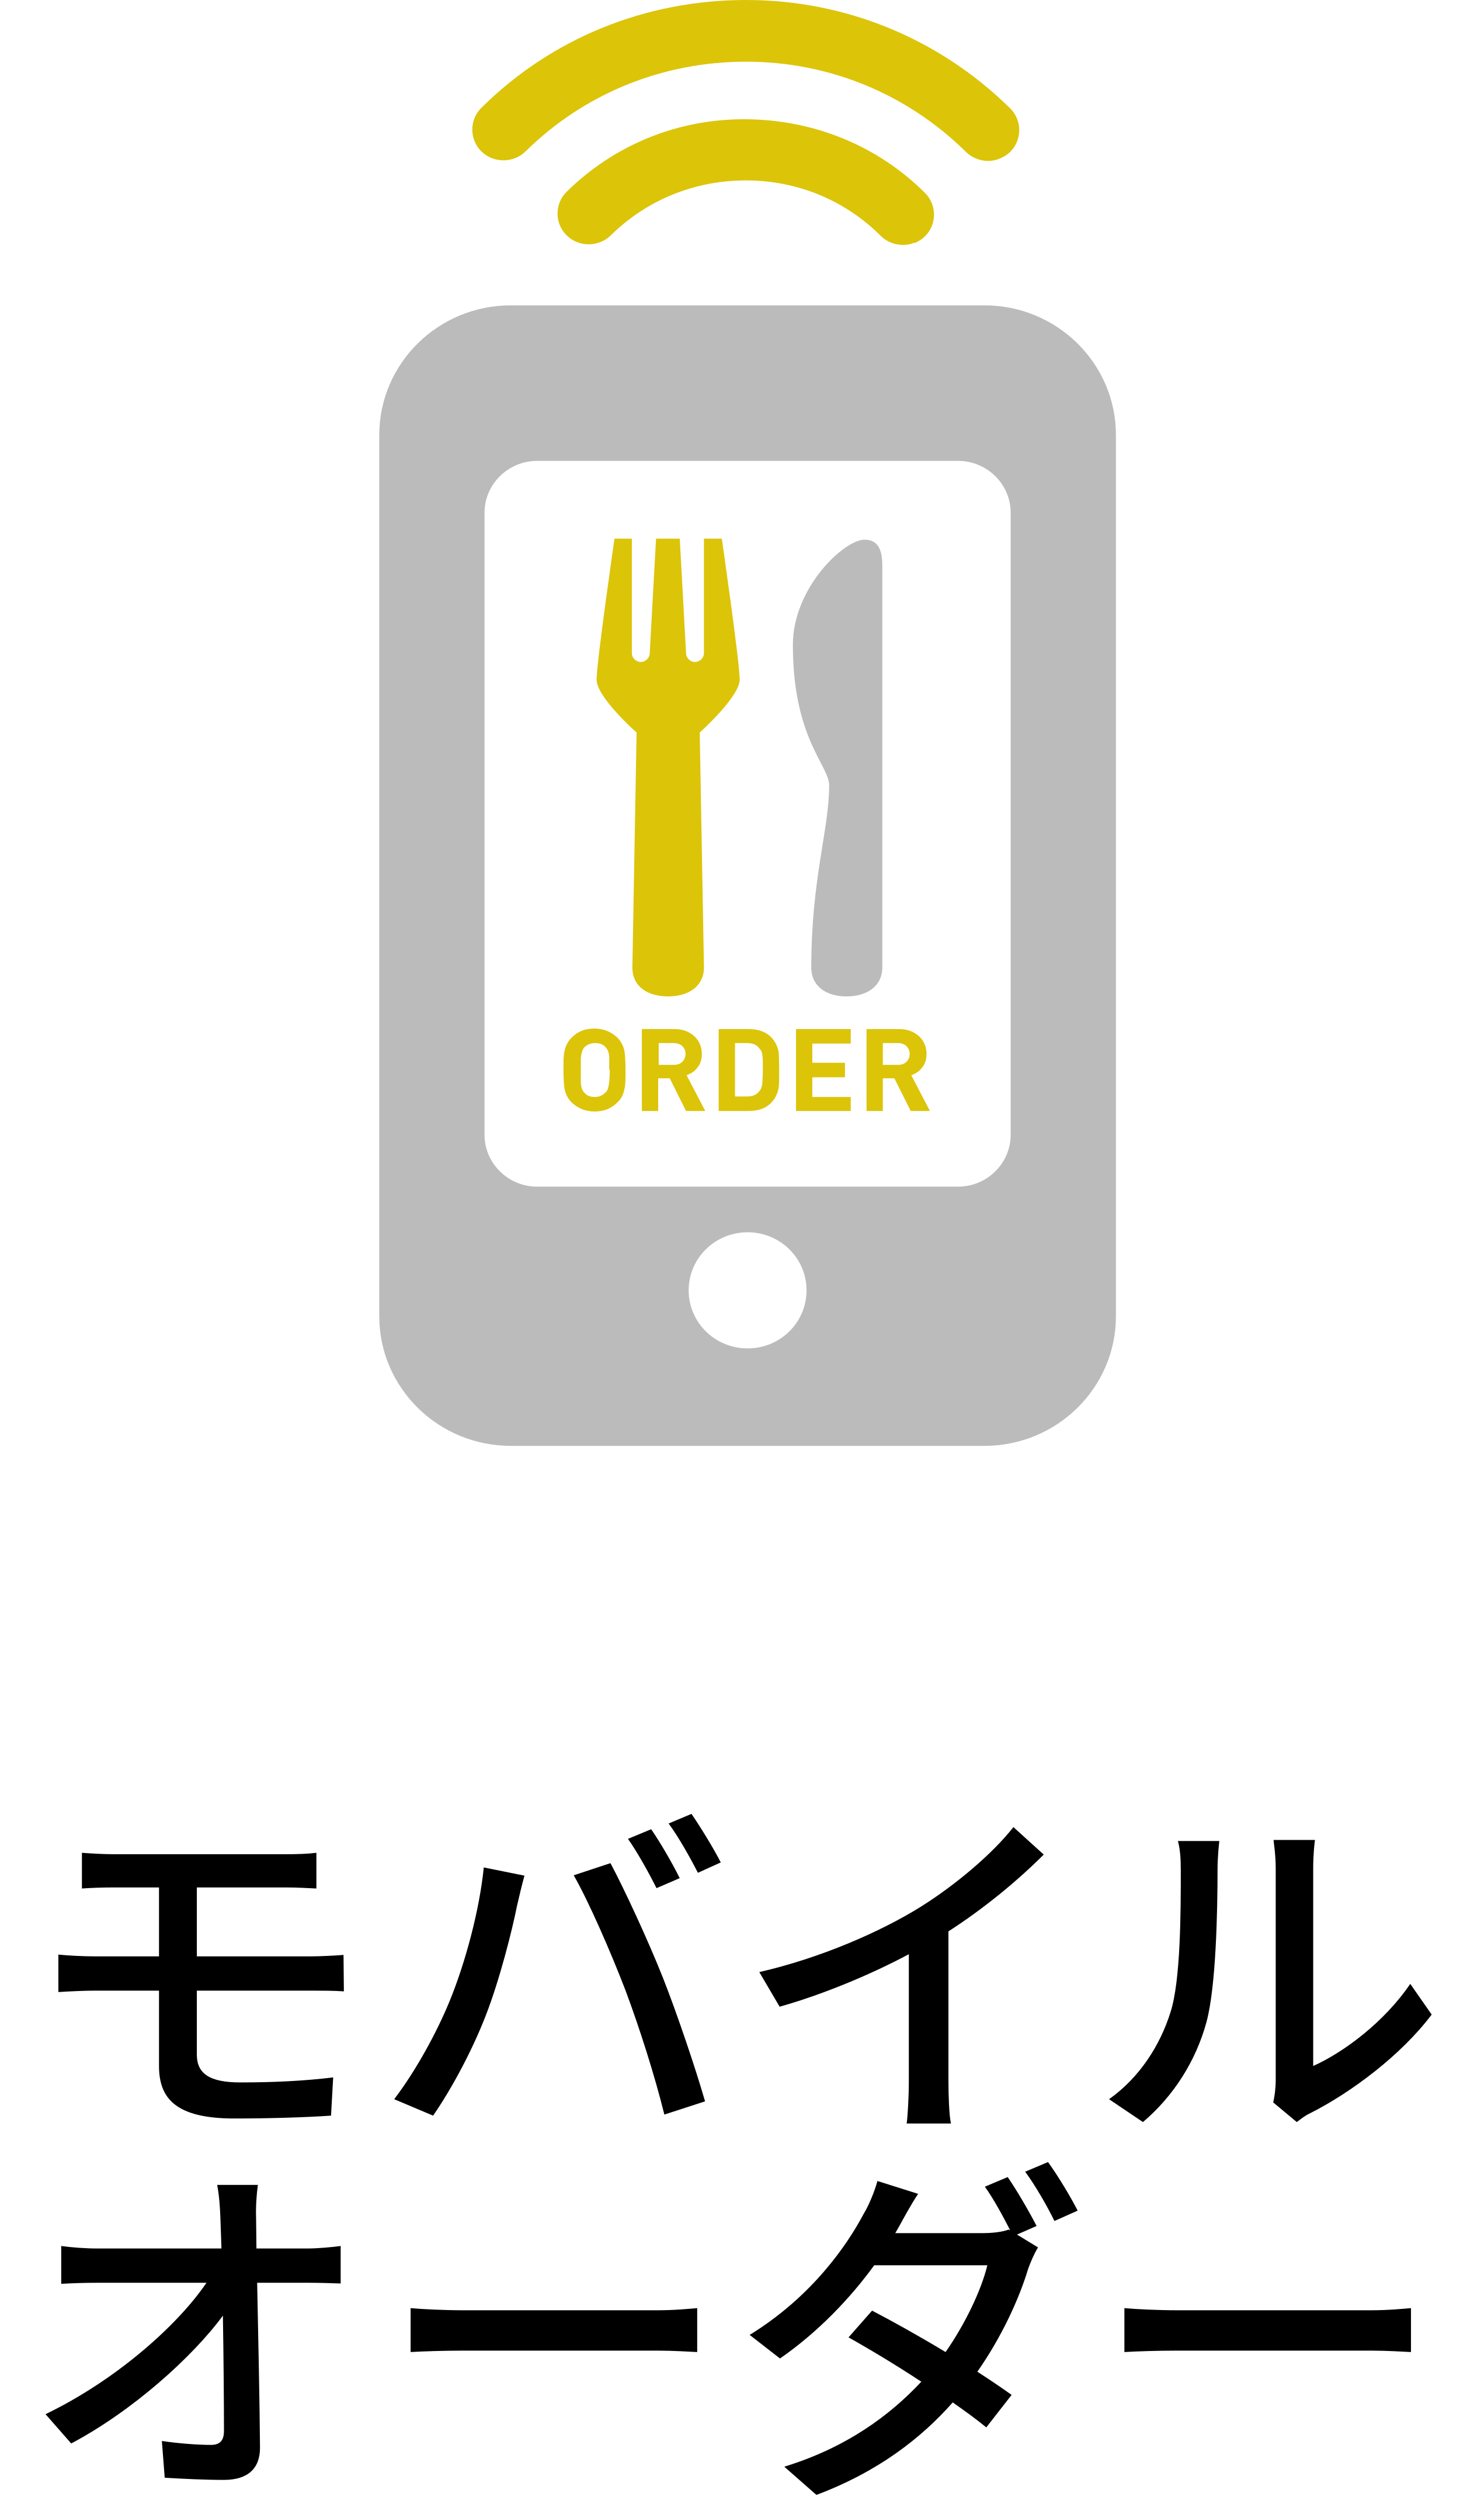 <svg width="45" height="77" viewBox="0 0 45 77" fill="none" xmlns="http://www.w3.org/2000/svg">
<g clip-path="url(#clip0_1811_14978)">
<path d="M30.34 9.405H15.745C13.507 9.405 11.69 11.194 11.69 13.397V40.543C11.69 42.747 13.507 44.535 15.745 44.535H30.34C32.578 44.535 34.395 42.747 34.395 40.543V13.397C34.395 11.194 32.578 9.405 30.34 9.405ZM23.043 41.533C22.037 41.533 21.226 40.735 21.226 39.745C21.226 38.755 22.037 37.956 23.043 37.956C24.048 37.956 24.859 38.755 24.859 39.745C24.859 40.735 24.048 41.533 23.043 41.533ZM29.529 36.551H16.556C15.664 36.551 14.934 35.833 14.934 34.954V15.793C14.934 14.914 15.664 14.196 16.556 14.196H29.529C30.421 14.196 31.151 14.914 31.151 15.793V34.954C31.151 35.833 30.421 36.551 29.529 36.551Z" fill="#BCBBBB"/>
<path d="M18.94 16.591C18.94 16.591 18.388 20.391 18.388 20.934C18.388 21.477 19.621 22.563 19.621 22.563L19.491 29.797C19.491 30.403 19.977 30.691 20.594 30.691C21.21 30.691 21.697 30.387 21.697 29.797L21.567 22.563C21.567 22.563 22.799 21.461 22.799 20.934C22.799 20.407 22.248 16.591 22.248 16.591H21.697V20.12C21.697 20.264 21.567 20.391 21.421 20.391C21.275 20.391 21.145 20.264 21.145 20.12C21.145 20.072 20.951 16.591 20.951 16.591H20.221C20.221 16.591 20.026 20.072 20.026 20.12C20.026 20.264 19.896 20.391 19.75 20.391C19.605 20.391 19.475 20.264 19.475 20.12V16.591H18.923H18.94Z" fill="#DCC409"/>
<path d="M30.811 4.886C30.47 5.03 30.049 4.95 29.773 4.679C27.957 2.89 25.556 1.9 22.994 1.9C20.432 1.9 18.015 2.874 16.199 4.663C15.826 5.03 15.21 5.03 14.837 4.663C14.464 4.295 14.464 3.689 14.837 3.321C17.01 1.166 19.913 0 22.994 0C26.076 0 28.962 1.198 31.135 3.337C31.508 3.705 31.508 4.311 31.135 4.679C31.038 4.774 30.924 4.838 30.811 4.886Z" fill="#DCC409"/>
<path d="M28.183 7.473C27.843 7.617 27.421 7.537 27.146 7.265C26.043 6.164 24.567 5.557 22.994 5.557C21.421 5.557 19.945 6.148 18.826 7.249C18.453 7.617 17.837 7.617 17.464 7.249C17.091 6.882 17.091 6.275 17.464 5.908C18.94 4.455 20.902 3.657 22.994 3.673C25.086 3.689 27.048 4.487 28.508 5.94C28.881 6.307 28.881 6.914 28.508 7.281C28.41 7.377 28.297 7.441 28.183 7.489V7.473Z" fill="#DCC409"/>
<path d="M26.643 16.623C26.027 16.623 24.438 18.092 24.438 19.864C24.438 22.755 25.556 23.569 25.556 24.192C25.556 25.565 25.005 27.05 25.005 29.797C25.005 30.387 25.475 30.691 26.092 30.691C26.708 30.691 27.194 30.387 27.194 29.797V17.421C27.194 16.99 27.097 16.623 26.643 16.623Z" fill="#BCBBBB"/>
<path d="M19.28 32.958C19.28 33.23 19.28 33.421 19.248 33.533C19.215 33.709 19.151 33.853 19.021 33.964C18.826 34.156 18.599 34.236 18.323 34.236C18.048 34.236 17.821 34.14 17.626 33.964C17.513 33.853 17.432 33.709 17.399 33.533C17.383 33.437 17.367 33.246 17.367 32.958C17.367 32.671 17.367 32.495 17.399 32.383C17.432 32.208 17.513 32.064 17.626 31.952C17.821 31.761 18.048 31.681 18.323 31.681C18.599 31.681 18.826 31.777 19.021 31.952C19.134 32.064 19.215 32.208 19.248 32.383C19.264 32.495 19.28 32.687 19.28 32.958ZM18.778 32.958C18.778 32.767 18.778 32.639 18.778 32.591C18.778 32.431 18.729 32.32 18.664 32.256C18.583 32.16 18.47 32.128 18.34 32.128C18.21 32.128 18.096 32.176 18.015 32.256C17.951 32.32 17.918 32.447 17.902 32.591C17.902 32.639 17.902 32.751 17.902 32.958C17.902 33.166 17.902 33.278 17.902 33.326C17.902 33.485 17.951 33.597 18.015 33.661C18.096 33.757 18.21 33.789 18.34 33.789C18.486 33.789 18.599 33.725 18.697 33.613C18.761 33.533 18.794 33.294 18.794 32.942L18.778 32.958Z" fill="#DCC409"/>
<path d="M21.729 34.22H21.145L20.643 33.214H20.286V34.22H19.783V31.697H20.789C21.048 31.697 21.243 31.777 21.405 31.921C21.551 32.064 21.632 32.24 21.632 32.464C21.632 32.639 21.583 32.783 21.486 32.895C21.405 33.006 21.291 33.07 21.162 33.118L21.729 34.204V34.22ZM21.129 32.464C21.129 32.368 21.097 32.288 21.032 32.224C20.967 32.16 20.87 32.128 20.773 32.128H20.302V32.799H20.773C20.886 32.799 20.967 32.767 21.032 32.703C21.097 32.639 21.129 32.559 21.129 32.464Z" fill="#DCC409"/>
<path d="M24.016 32.943C24.016 33.23 24.016 33.406 24 33.501C23.967 33.693 23.886 33.853 23.756 33.98C23.594 34.14 23.367 34.22 23.075 34.22H22.151V31.697H23.075C23.367 31.697 23.594 31.777 23.756 31.936C23.886 32.064 23.967 32.224 24 32.4C24 32.48 24.016 32.671 24.016 32.943ZM23.513 32.943C23.513 32.735 23.513 32.591 23.497 32.511C23.497 32.416 23.448 32.336 23.4 32.288C23.319 32.176 23.189 32.128 23.027 32.128H22.654V33.773H23.027C23.189 33.773 23.319 33.725 23.4 33.613C23.448 33.565 23.481 33.486 23.497 33.374C23.497 33.294 23.513 33.134 23.513 32.927V32.943Z" fill="#DCC409"/>
<path d="M26.221 34.22H24.535V31.697H26.221V32.144H25.037V32.735H26.043V33.182H25.037V33.789H26.221V34.236V34.22Z" fill="#DCC409"/>
<path d="M28.654 34.22H28.07L27.567 33.214H27.211V34.22H26.708V31.697H27.713C27.973 31.697 28.168 31.777 28.33 31.921C28.476 32.064 28.557 32.24 28.557 32.464C28.557 32.639 28.508 32.783 28.411 32.895C28.33 33.006 28.216 33.07 28.087 33.118L28.654 34.204V34.22ZM28.038 32.464C28.038 32.368 28.005 32.288 27.941 32.224C27.876 32.16 27.778 32.128 27.681 32.128H27.211V32.799H27.681C27.795 32.799 27.876 32.767 27.941 32.703C28.005 32.639 28.038 32.559 28.038 32.464Z" fill="#DCC409"/>
</g>
<path d="M6.067 61.315V63.284C6.067 63.867 6.452 64.142 7.409 64.142C8.421 64.142 9.356 64.098 10.269 63.988L10.203 65.165C9.4 65.22 8.267 65.253 7.222 65.253C5.407 65.253 4.901 64.626 4.901 63.636V61.315H2.91C2.613 61.315 2.118 61.337 1.799 61.359V60.204C2.107 60.237 2.591 60.259 2.91 60.259H4.901V58.136H3.548C3.163 58.136 2.833 58.147 2.525 58.169V57.069C2.833 57.091 3.163 57.113 3.548 57.113H8.806C9.169 57.113 9.499 57.102 9.752 57.069V58.169C9.477 58.158 9.202 58.136 8.806 58.136H6.067V60.259H9.609C9.84 60.259 10.324 60.237 10.588 60.215L10.599 61.337C10.313 61.315 9.873 61.315 9.631 61.315H6.067ZM20.07 56.343C20.345 56.739 20.741 57.421 20.95 57.85L20.235 58.158C20.015 57.718 19.652 57.058 19.355 56.64L20.07 56.343ZM21.313 55.87C21.599 56.288 22.017 56.97 22.215 57.366L21.511 57.685C21.269 57.212 20.917 56.585 20.609 56.167L21.313 55.87ZM13.855 61.645C14.339 60.468 14.779 58.84 14.911 57.52L16.165 57.773C16.088 58.048 15.989 58.466 15.934 58.708C15.791 59.434 15.395 61.007 14.966 62.096C14.57 63.119 13.943 64.307 13.349 65.165L12.15 64.659C12.843 63.746 13.47 62.58 13.855 61.645ZM19.278 61.304C18.838 60.16 18.156 58.587 17.683 57.762L18.816 57.388C19.256 58.213 19.993 59.808 20.433 60.919C20.851 61.975 21.434 63.691 21.731 64.725L20.477 65.132C20.18 63.933 19.718 62.481 19.278 61.304ZM29.233 59.489V64.109C29.233 64.56 29.255 65.165 29.31 65.407H27.946C27.979 65.165 28.012 64.56 28.012 64.109V60.193C26.857 60.809 25.394 61.425 24.03 61.81L23.403 60.743C25.284 60.314 27.143 59.5 28.364 58.741C29.475 58.048 30.619 57.069 31.235 56.277L32.17 57.124C31.378 57.916 30.344 58.774 29.233 59.489ZM35.228 65.363L34.183 64.659C35.129 63.988 35.756 62.998 36.075 61.986C36.394 61.007 36.394 58.862 36.394 57.597C36.394 57.223 36.372 56.959 36.306 56.706H37.582C37.571 56.794 37.527 57.201 37.527 57.586C37.527 58.84 37.483 61.183 37.186 62.283C36.856 63.493 36.163 64.571 35.228 65.363ZM39.969 65.363L39.243 64.758C39.287 64.571 39.32 64.318 39.32 64.065V57.553C39.32 57.102 39.254 56.739 39.254 56.673H40.53C40.519 56.739 40.475 57.102 40.475 57.553V63.636C41.432 63.207 42.675 62.272 43.467 61.106L44.127 62.052C43.192 63.295 41.652 64.45 40.387 65.088C40.2 65.176 40.09 65.275 39.969 65.363ZM7.904 69.257H9.477C9.796 69.257 10.269 69.213 10.5 69.18V70.335C10.203 70.324 9.807 70.313 9.532 70.313H7.926C7.959 71.941 8.003 73.976 8.014 75.395C8.014 76.033 7.64 76.385 6.903 76.385C6.298 76.385 5.66 76.352 5.077 76.319L4.989 75.186C5.495 75.263 6.111 75.307 6.496 75.307C6.793 75.307 6.903 75.164 6.903 74.867C6.903 74.042 6.892 72.656 6.87 71.325C5.924 72.612 4.065 74.273 2.195 75.263L1.403 74.361C3.592 73.305 5.484 71.611 6.364 70.313H3.009C2.624 70.313 2.25 70.324 1.887 70.346V69.18C2.195 69.224 2.635 69.257 2.987 69.257H6.826C6.815 68.894 6.804 68.575 6.793 68.311C6.782 68.014 6.76 67.651 6.694 67.299H7.948C7.904 67.618 7.882 67.981 7.893 68.311L7.904 69.257ZM12.656 72.447V71.094C13.008 71.127 13.69 71.16 14.284 71.16H20.257C20.796 71.16 21.225 71.116 21.489 71.094V72.447C21.247 72.436 20.752 72.403 20.268 72.403H14.284C13.668 72.403 13.019 72.425 12.656 72.447ZM31.95 68.564L31.345 68.828L31.994 69.224C31.884 69.4 31.763 69.675 31.686 69.895C31.411 70.808 30.872 71.985 30.124 73.052C30.531 73.316 30.905 73.569 31.18 73.767L30.399 74.768C30.135 74.548 29.772 74.284 29.365 73.998C28.386 75.109 27.044 76.143 25.163 76.847L24.173 75.978C26.109 75.384 27.44 74.383 28.397 73.36C27.594 72.832 26.747 72.326 26.153 71.996L26.879 71.171C27.495 71.49 28.342 71.963 29.145 72.447C29.75 71.578 30.245 70.544 30.432 69.774H26.945C26.219 70.775 25.218 71.831 24.041 72.645L23.106 71.919C25.02 70.742 26.109 69.158 26.626 68.179C26.769 67.948 26.956 67.508 27.044 67.178L28.298 67.574C28.078 67.904 27.847 68.333 27.726 68.553L27.594 68.784H30.267C30.586 68.784 30.883 68.751 31.092 68.674L31.136 68.696C30.916 68.267 30.619 67.717 30.355 67.354L31.059 67.057C31.334 67.453 31.73 68.135 31.95 68.564ZM31.598 66.892L32.302 66.595C32.599 67.002 33.017 67.695 33.215 68.091L32.5 68.41C32.269 67.937 31.906 67.31 31.598 66.892ZM34.656 72.447V71.094C35.008 71.127 35.69 71.16 36.284 71.16H42.257C42.796 71.16 43.225 71.116 43.489 71.094V72.447C43.247 72.436 42.752 72.403 42.268 72.403H36.284C35.668 72.403 35.019 72.425 34.656 72.447Z" fill="black"/>
<defs>
<clipPath id="clip0_1811_14978">
<rect width="22.704" height="44.535" fill="white" transform="translate(11.69)"/>
</clipPath>
</defs>
</svg>
